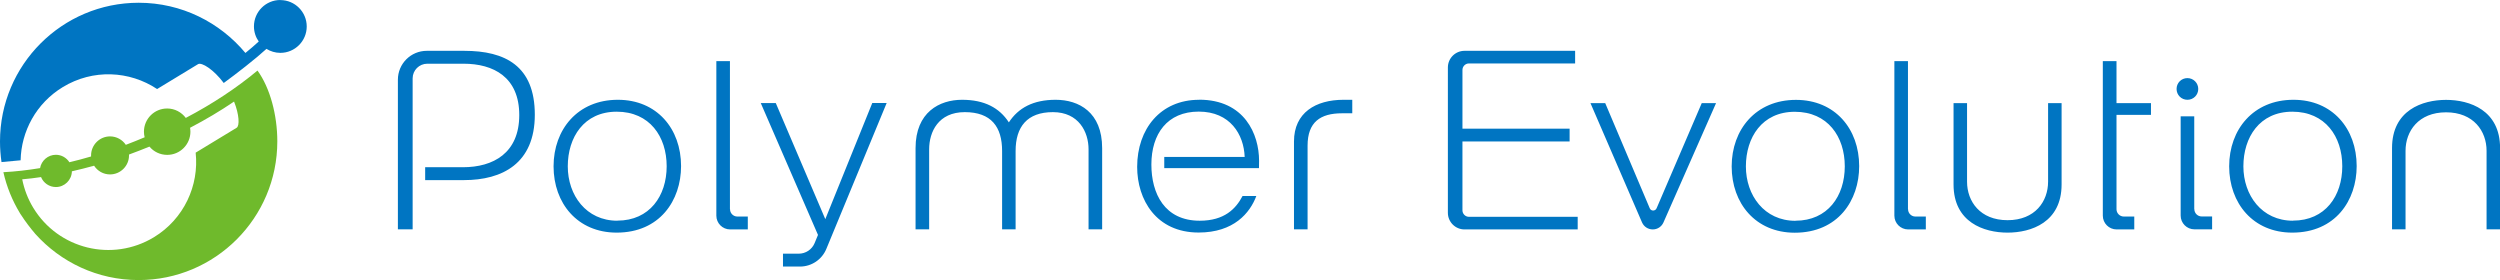 <?xml version="1.0" encoding="UTF-8"?><svg id="_レイヤー_2" xmlns="http://www.w3.org/2000/svg" viewBox="0 0 281.36 31.53"><defs><style>.cls-1{fill:#0075c2;}.cls-2{fill:#6fba2c;}</style></defs><g id="_01"><g><g><path class="cls-2" d="m28.98,7.94c-2.34,1.95-5.04,3.74-8.07,5.33-.48-.64-1.24-1.06-2.1-1.06-1.44,0-2.61,1.17-2.61,2.61,0,.22.03.43.08.63-.71.3-1.41.58-2.12.85-.38-.57-1.04-.95-1.77-.95-1.18,0-2.14.96-2.14,2.14,0,.04,0,.08,0,.12-.82.24-1.63.46-2.44.65-.32-.5-.88-.84-1.52-.84-.89,0-1.63.65-1.78,1.5-1.4.23-2.78.39-4.13.46.37,1.64,1,3.18,1.84,4.57.02.04.05.08.07.12.02.03.04.07.07.1.49.76,1.03,1.47,1.61,2.15,2.86,3.19,7.01,5.2,11.63,5.2,8.62,0,15.61-6.99,15.61-15.61,0-2.95-.81-6.02-2.24-7.98Zm-2.35,6.44l-4.61,2.8c.4,3.69-1.31,7.46-4.7,9.52-4.67,2.83-10.75,1.35-13.58-3.32-.62-1.02-1.02-2.1-1.24-3.2.7-.06,1.4-.14,2.12-.25.27.66.92,1.12,1.67,1.12.98,0,1.78-.79,1.8-1.77.83-.19,1.66-.4,2.5-.63.38.59,1.04.98,1.79.98,1.18,0,2.14-.96,2.14-2.14,0-.03,0-.06,0-.1.77-.28,1.53-.58,2.3-.89.48.57,1.19.93,2,.93,1.44,0,2.61-1.17,2.61-2.61,0-.15-.02-.3-.04-.44,1.76-.92,3.41-1.9,4.95-2.95.59,1.47.64,2.74.29,2.95Z"/><path class="cls-1" d="m31.55,0c-1.64,0-2.97,1.33-2.97,2.97,0,.63.2,1.22.54,1.7-.48.44-.98.87-1.5,1.29C24.75,2.52,20.44.31,15.61.31,6.99.31,0,7.3,0,15.92c0,.79.06,1.56.17,2.32.84-.07,1.6-.14,2.15-.2.07-3.26,1.75-6.42,4.75-8.24,3.39-2.06,7.51-1.84,10.61.22l4.61-2.8c.4-.24,1.75.59,2.89,2.12,1.49-1.09,3.5-2.65,4.81-3.84.45.28.99.45,1.56.45,1.64,0,2.97-1.33,2.97-2.97s-1.33-2.97-2.97-2.97Z"/></g><path class="cls-1" d="m145.63,15.92v9.89h1.53v-9.42c0-2.65,1.44-3.64,3.87-3.64h1.16v-1.52h-.98c-3.14,0-5.58,1.45-5.58,4.69Zm-10.68-4.69c-4.35,0-6.97,3.29-6.97,7.55,0,3.69,2.14,7.39,6.92,7.39,3.96,0,5.78-2.21,6.49-4.11h-1.55c-.75,1.43-2.03,2.78-4.82,2.78-3.96,0-5.44-3.06-5.44-6.32,0-3.45,1.79-5.96,5.33-5.96s5.08,2.58,5.17,5.1h-9.05v1.26h10.66c.01-.28.01-.55.01-.83,0-2.96-1.62-6.87-6.75-6.87Zm-16.14,0c-2.53,0-4.2.91-5.27,2.54-1.06-1.63-2.74-2.54-5.27-2.54s-5.23,1.39-5.23,5.44v9.14h1.53v-9.01c0-1.95,1.03-4.18,4.01-4.18s4.2,1.66,4.2,4.37v8.82h1.52v-8.82c0-2.72,1.3-4.37,4.2-4.37s4.01,2.23,4.01,4.18v9.01h1.53v-9.14c0-4.05-2.63-5.44-5.23-5.44Zm-49.28,0c-4.51,0-7.23,3.34-7.23,7.49s2.69,7.46,7.1,7.46c4.86,0,7.25-3.63,7.25-7.49,0-4.21-2.73-7.46-7.11-7.46Zm-.05,13.61c-3.51,0-5.58-2.87-5.58-6.12s1.81-6.15,5.51-6.15,5.62,2.8,5.62,6.14-1.92,6.12-5.55,6.12ZM52.24,5.72h-4.21c-1.79,0-3.25,1.45-3.25,3.25v16.84h1.66V8.82c0-.91.74-1.65,1.65-1.65h4.08c3.36,0,6.27,1.5,6.27,5.78s-2.93,5.87-6.34,5.87h-4.25v1.45h4.37c4.31,0,7.97-1.87,7.97-7.36s-3.33-7.19-7.94-7.19Zm29.91,17.82V6.88h-1.53v17.39c0,.85.69,1.55,1.55,1.55h1.99v-1.45h-1.18c-.45,0-.82-.37-.82-.82Zm10.74,1.14l-5.58-13.08h-1.69l6.44,14.84-.38.92c-.3.72-1,1.19-1.79,1.19h-1.77v1.45h1.91c1.3,0,2.47-.78,2.97-1.99l6.79-16.42h-1.62l-5.29,13.08Zm121.84-1.14V6.88h-1.53v17.39c0,.85.69,1.55,1.55,1.55h1.99v-1.45h-1.18c-.45,0-.82-.37-.82-.82Zm32.67-13.53c0-.67-.54-1.22-1.22-1.22s-1.22.54-1.22,1.22.54,1.22,1.22,1.22,1.22-.54,1.22-1.22Zm-.45,13.53v-10.45h-1.53v11.17c0,.85.69,1.55,1.55,1.55h1.99v-1.45h-1.18c-.45,0-.82-.37-.82-.82Zm11.16-12.31c-4.51,0-7.23,3.34-7.23,7.49s2.69,7.46,7.1,7.46c4.86,0,7.25-3.63,7.25-7.49,0-4.21-2.73-7.46-7.11-7.46Zm-.05,13.61c-3.51,0-5.58-2.87-5.58-6.12s1.81-6.15,5.51-6.15,5.62,2.8,5.62,6.14-1.91,6.12-5.55,6.12Zm17.23-13.6c-2.66,0-6.08,1.16-6.08,5.42v9.15h1.52v-8.84c0-2.21,1.46-4.33,4.56-4.33s4.56,2.12,4.56,4.33v8.84h1.52v-9.15c0-4.26-3.42-5.42-6.08-5.42Zm-73.17,0c-4.51,0-7.23,3.34-7.23,7.49s2.69,7.46,7.1,7.46c4.86,0,7.25-3.63,7.25-7.49,0-4.21-2.73-7.46-7.11-7.46Zm-.05,13.61c-3.51,0-5.58-2.87-5.58-6.12s1.81-6.15,5.51-6.15,5.62,2.8,5.62,6.14-1.92,6.12-5.55,6.12Zm-15.63-1.41c-.15.34-.63.34-.77,0l-5.01-11.83h-1.66l5.8,13.42c.21.48.68.79,1.21.79s.99-.31,1.2-.78l5.92-13.43h-1.61l-5.08,11.83Zm44.06-2.99c0,2.21-1.46,4.33-4.56,4.33s-4.56-2.12-4.56-4.33v-8.84h-1.52v9.15c0,4.26,3.42,5.42,6.08,5.42s6.08-1.16,6.08-5.42v-9.15h-1.52v8.84Zm7.69-13.57h-1.53v17.39c0,.85.69,1.55,1.55,1.55h1.99v-1.45h-1.18c-.45,0-.82-.37-.82-.82v-10.62h3.88v-1.32h-3.88v-4.72Zm-61.54,9.04h-12.06v7.75c0,.4.33.73.73.73h12.24v1.42h-12.74c-1.03,0-1.87-.84-1.87-1.87V7.59c0-1.03.84-1.87,1.87-1.87h12.45v1.42h-11.95c-.4,0-.73.33-.73.73v6.61h12.06v1.42Z"/></g></g></svg>